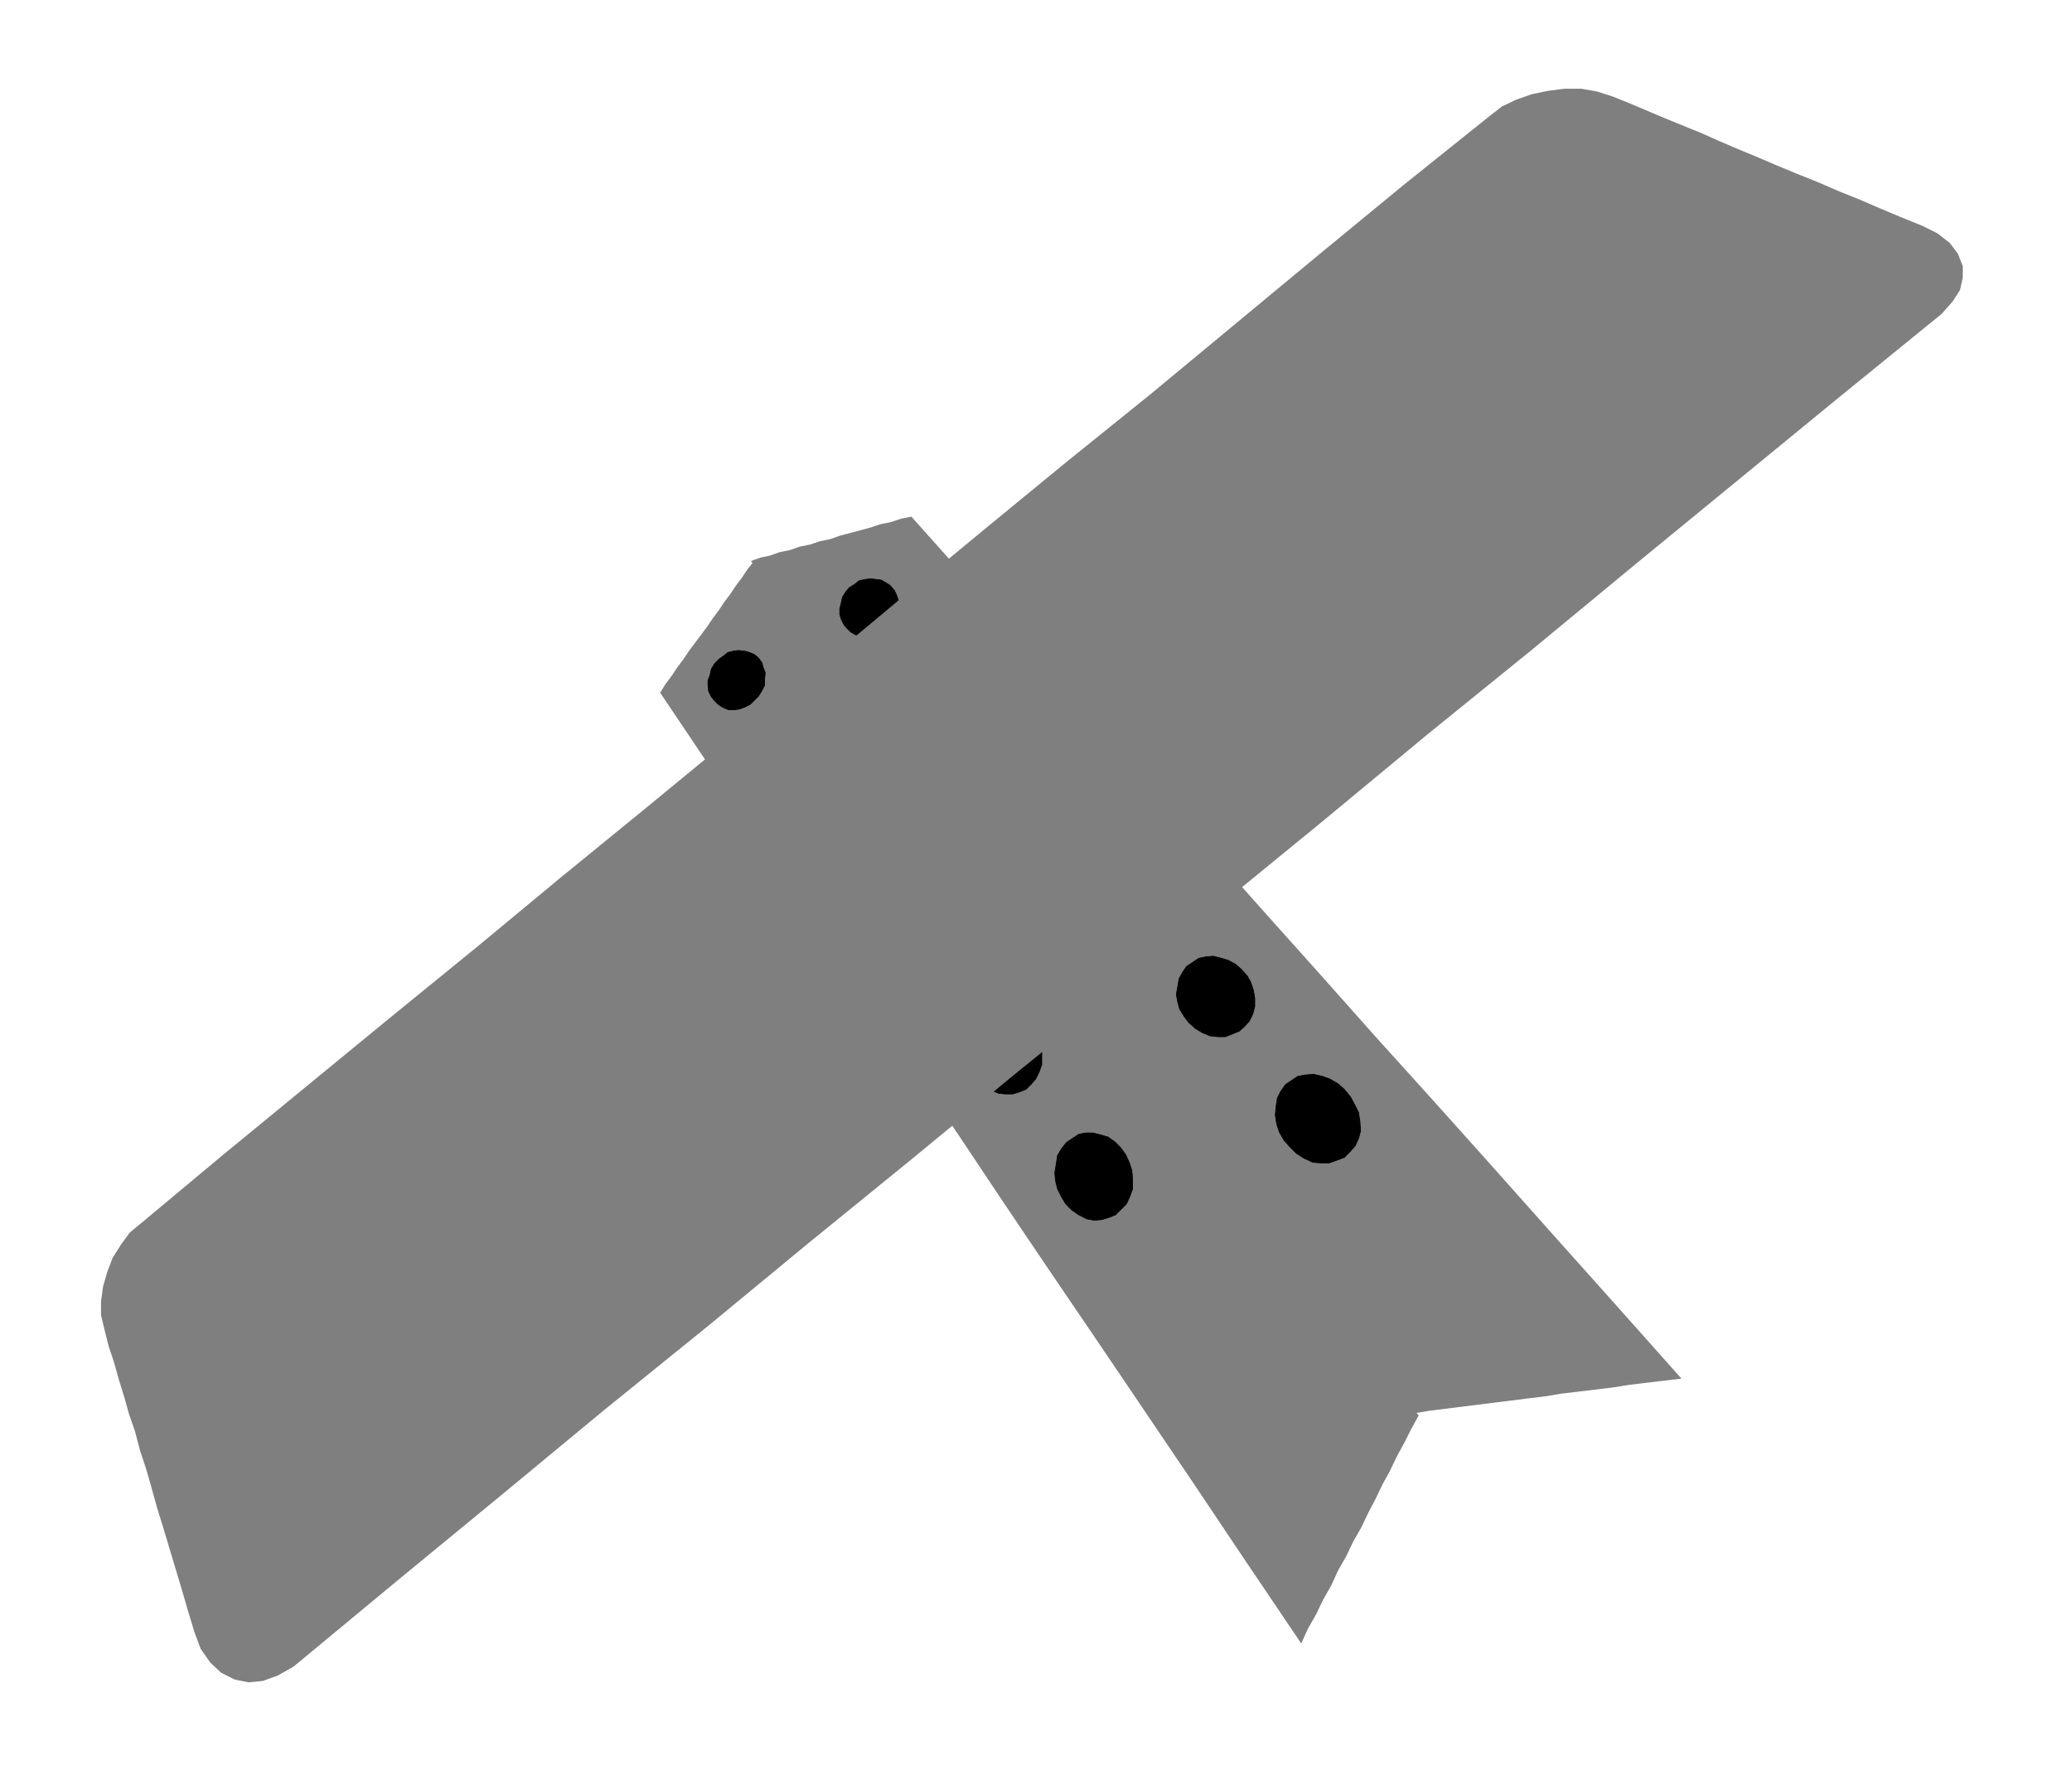 <svg xmlns="http://www.w3.org/2000/svg" fill-rule="evenodd" height="421.386" preserveAspectRatio="none" stroke-linecap="round" viewBox="0 0 3035 2608" width="490.455"><style>.brush1{fill:#7f7f7f}.pen1{stroke:none}</style><path class="pen1 brush1" d="m967 1015 8-13 9-12 8-12 9-12 8-12 9-12 9-12 9-12 8-12 9-12 8-12 9-12 8-12 9-12 8-12 9-11 43 56 46 58 46 59 49 63 49 62 51 66 53 68 55 70 63 81 66 86 68 88 72 92 73 95 77 98 80 102 83 107-11 20-10 20-11 20-10 21-11 20-10 21-11 21-10 21-12 21-10 21-12 21-10 22-12 21-10 21-12 21-10 22-81-120-77-115-75-111-71-105-70-103-66-98-64-96-61-90-53-78-50-75-49-73-47-70-47-69-44-65-43-64-41-61z"/><path class="pen1 brush1" d="m1100 822 14-5 14-3 14-5 15-3 14-5 15-3 15-5 15-3 14-5 15-4 15-4 15-4 15-5 15-3 15-5 15-3 50 56 52 58 53 59 56 63 56 63 59 66 60 67 63 71 73 82 77 86 80 90 84 93 86 96 89 100 93 104 97 109-26 3-25 3-25 3-25 4-25 3-25 3-25 3-24 4-25 3-24 3-24 3-24 3-24 3-24 3-24 3-24 4-83-107-79-101-77-99-73-94-71-92-68-88-66-85-63-81-55-70-53-68-51-66-48-62-49-63-46-59-45-58-43-56z"/><path d="m1040 989 2-9 5-8 6-6 7-5 6-5 8-2 8-1 9 1 7 2 7 3 6 5 5 7 2 7 3 8-1 9v9l-4 8-5 8-6 6-6 6-8 4-8 3-8 1h-8l-9-4-6-4-6-6-4-5-4-8-1-8v-8l3-8zm174 246 2-10 5-8 6-8 8-5 8-5 9-3 9-1 10 2 8 2 8 6 6 5 6 9 3 8 3 9v20l-4 9-5 9-7 7-7 7-9 4-8 3h-18l-10-4-8-5-6-7-5-7-4-9-2-9-1-10 3-9zm208 295 2-12 6-9 6-9 9-6 9-6 10-2 10-1 11 3 9 3 10 7 7 7 7 10 4 9 4 12v24l-4 11-5 10-7 8-7 7-10 4-10 3h-10l-10-1-12-5-8-6-9-9-5-8-5-11-3-11-1-11 2-11zm-190-646 2-9 5-8 5-6 8-5 6-5 9-2 8-1 9 1 7 1 7 4 6 4 6 7 3 6 3 9v18l-4 7-4 8-7 6-6 6-9 4-8 3-8 1h-8l-9-3-7-4-6-6-4-5-4-8-2-7v-8l2-8zm193 238 2-11 5-8 6-7 8-5 7-5 9-3 10-1 10 2 8 2 9 5 6 5 7 8 4 8 3 9 1 10v10l-4 9-4 9-7 7-7 7-9 4-9 3h-19l-10-4-8-4-7-7-5-7-5-9-2-8-1-10 2-9zm300 324 2-12 5-9 6-9 9-6 9-6 10-2 11-1 12 3 10 3 11 6 8 7 9 10 5 9 4 12 2 12v12l-3 11-5 10-7 8-8 7-10 4-10 4h-11l-11-1-12-5-10-6-10-9-6-8-7-11-3-11-2-11 2-11zm-599-336 2-10 5-8 6-7 8-5 6-5 9-2 9-1 9 2 7 2 7 4 6 5 6 8 2 7 3 9-1 10v10l-4 8-5 8-7 7-6 6-8 4-8 3h-17l-9-4-7-4-6-6-4-6-4-9-1-8-1-9 3-9zm191 270 2-12 6-8 5-9 9-5 8-5 9-3 9-1 11 3 8 2 9 6 7 7 6 9 4 9 3 10v22l-4 10-5 10-7 7-7 7-9 4-9 3h-19l-11-5-8-5-7-8-5-8-5-10-2-10-1-10 3-10zm230 326 2-13 6-10 7-9 9-6 9-6 10-2h11l12 3 10 3 10 7 8 8 8 11 5 11 4 12 1 13v14l-4 11-5 11-8 8-8 8-10 4-10 3-11 1-11-2-12-6-10-7-9-9-6-10-6-12-3-12-1-12 2-12zm-220-705 2-10 5-8 5-7 8-5 7-5 9-2 9-1 10 1 8 2 7 4 6 5 6 8 3 7 3 9 1 9v10l-4 8-4 8-7 6-6 7-9 4-8 3-9 1h-9l-9-4-8-4-6-6-5-6-4-9-2-8-1-9 2-8zm211 261 2-11 6-9 5-8 9-5 8-5 9-3 10-1 11 2 9 2 9 6 8 6 7 9 4 8 4 10 1 11v11l-4 10-4 10-7 7-7 7-10 4-9 3h-20l-11-5-9-5-8-7-5-7-6-10-3-10-1-10 2-10zm331 360 2-13 5-10 7-10 9-6 9-6 11-2 12-1 13 3 11 4 12 7 9 8 9 11 6 11 6 12 2 13 1 14-3 11-5 11-8 9-8 8-11 4-11 4h-12l-12-1-13-6-11-7-10-10-8-9-7-12-4-12-2-13 1-12z" style="fill:#000;stroke:#000;stroke-width:1;stroke-linejoin:round"/><path class="pen1 brush1" d="m207 1792 121-101 123-101 123-101 124-101 123-102 125-102 124-102 126-102 121-101 122-101 123-101 124-100 123-102 123-102 124-102 126-101 18-14 21-10 23-8 24-5 24-3h24l23 4 22 7 25 10 26 11 26 11 27 11 27 11 27 12 28 12 29 12 28 12 29 12 30 12 30 13 30 12 30 13 31 13 32 13 22 11 18 14 12 16 7 18v17l-4 18-11 17-16 18-150 122-150 123-150 123-150 124-153 124-152 126-154 126-153 128-148 120-148 122-150 122-149 123-152 123-151 125-152 125-152 126-23 13-22 8-21 2-20-4-20-10-16-15-14-20-9-24-10-33-9-31-9-30-9-30-9-30-9-29-8-29-8-28-9-27-7-27-9-26-7-25-8-26-7-25-8-24-6-24-5-21v-20l3-22 6-21 8-21 12-19 13-18 17-14z"/></svg>
